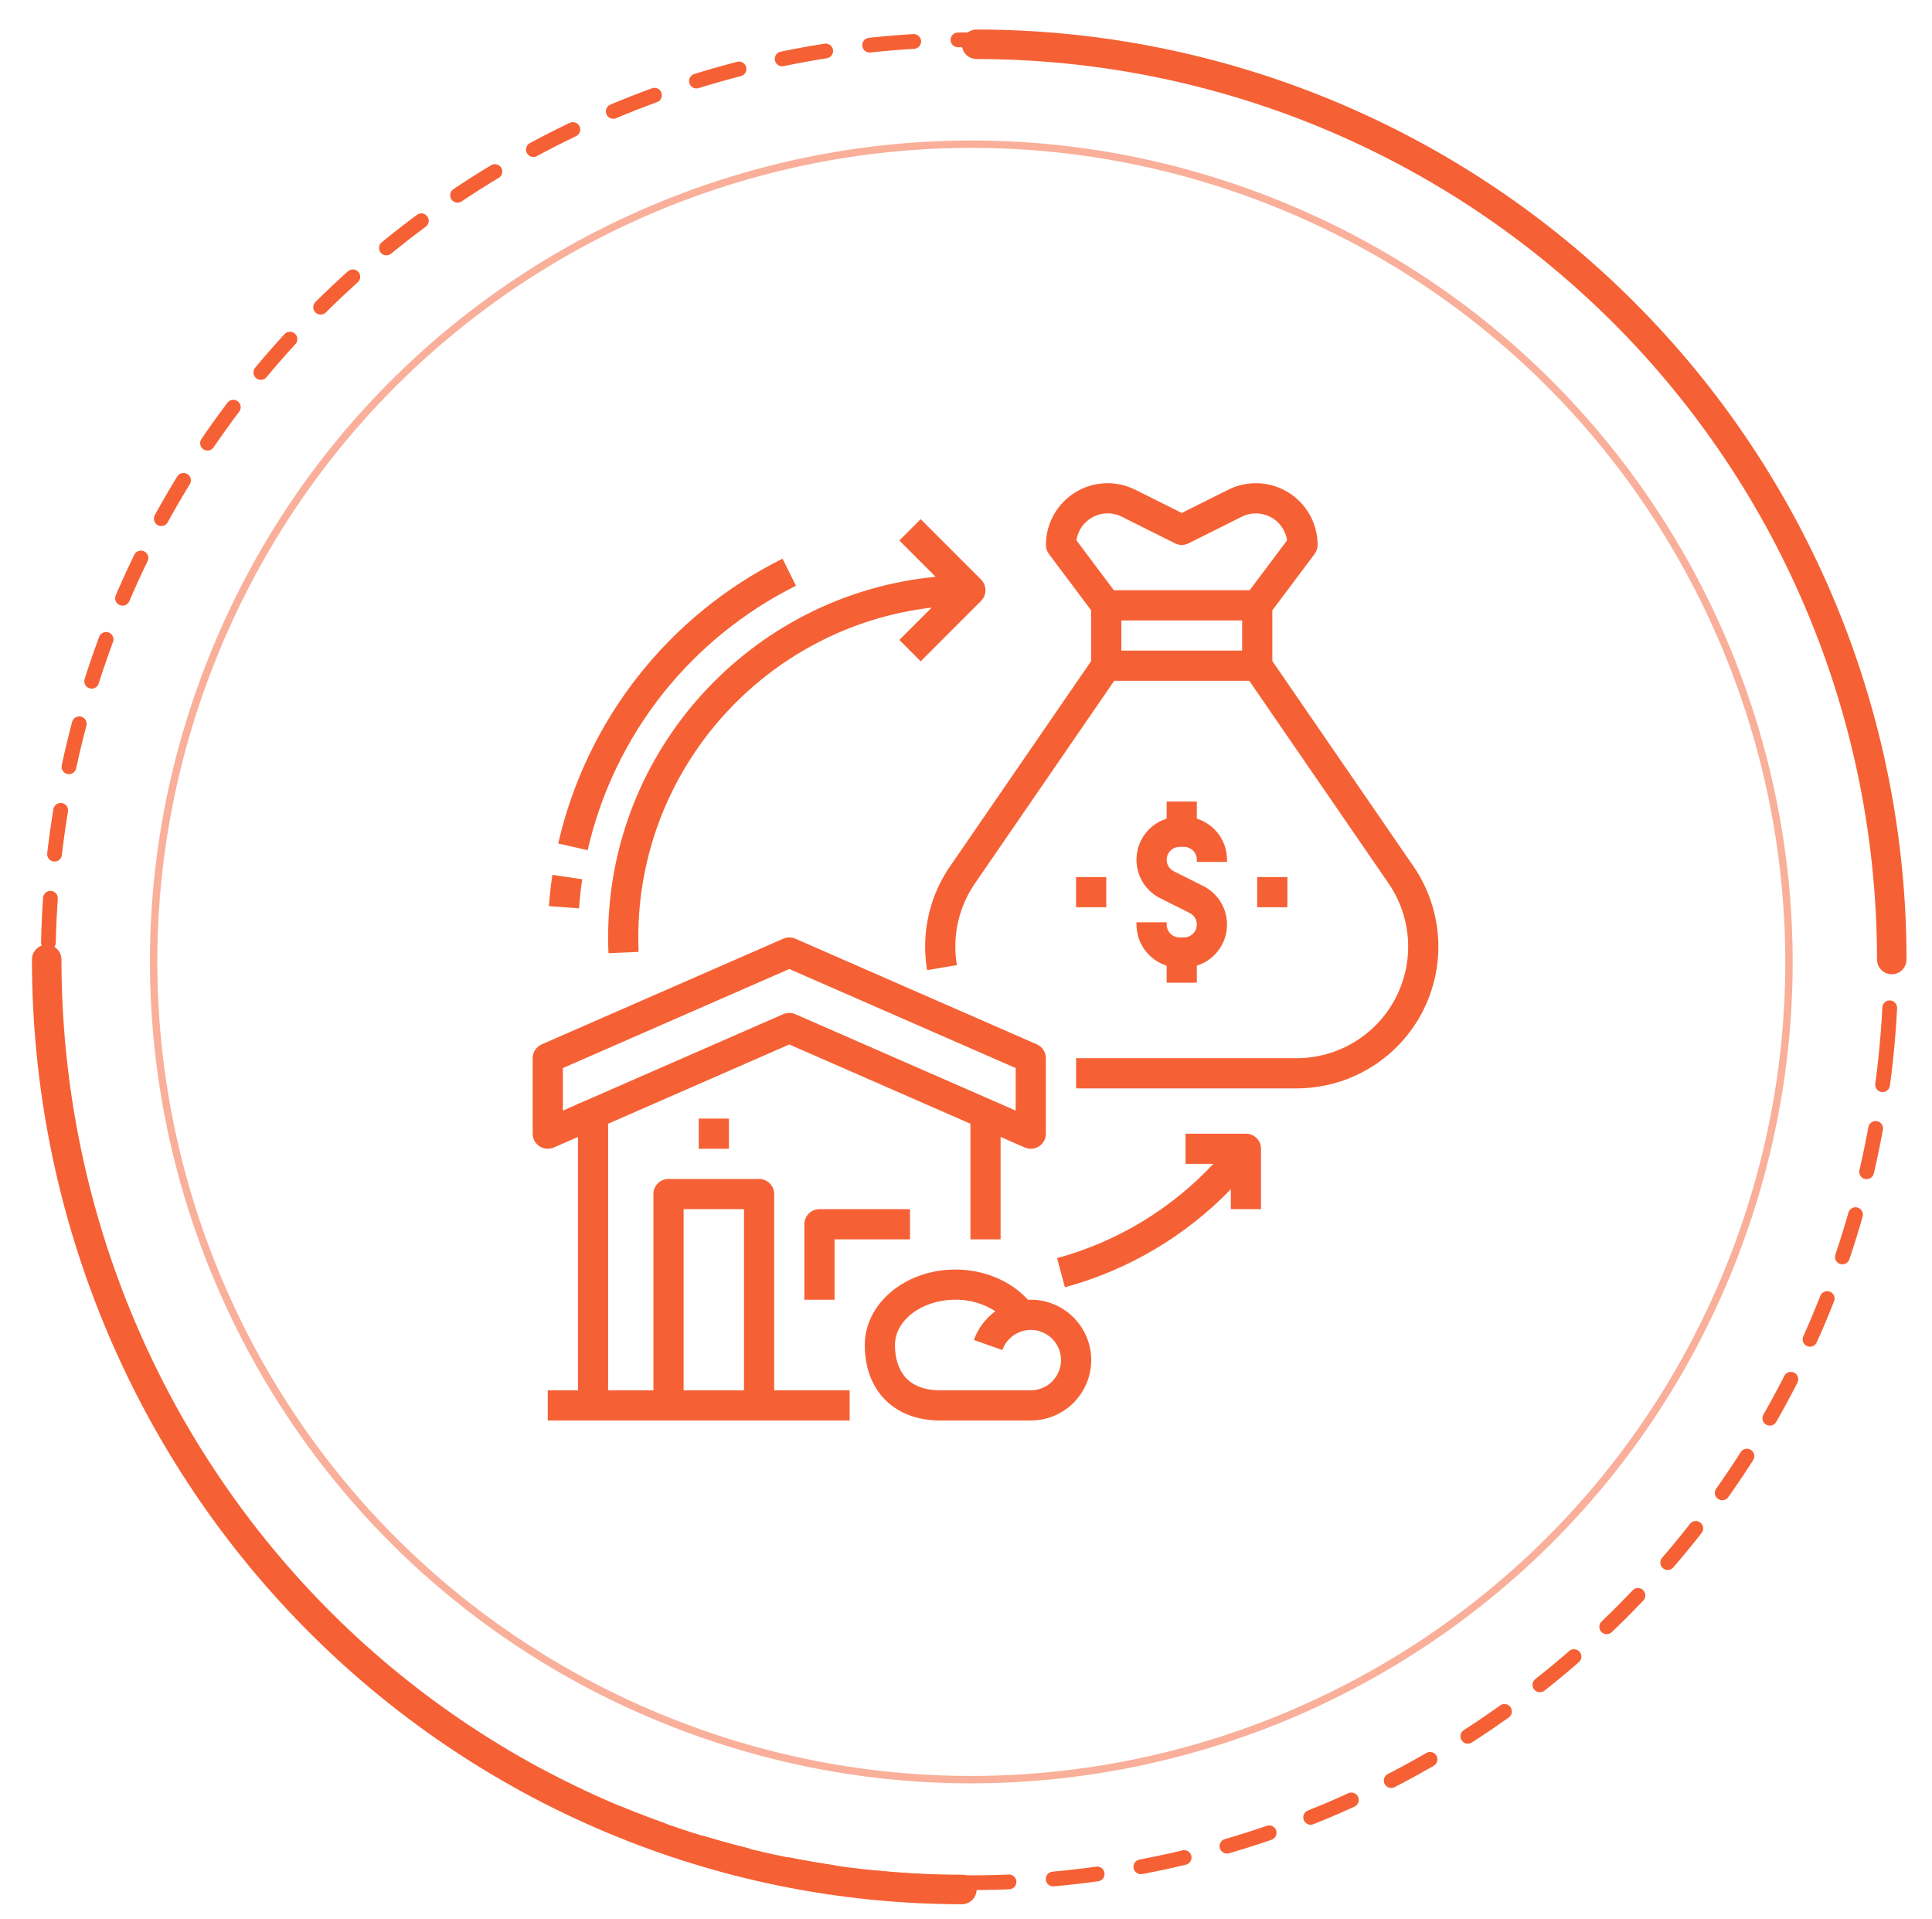 <svg width="147" height="146" viewBox="8 8 130 130" fill="none" xmlns="http://www.w3.org/2000/svg">
<path opacity="0.5" d="M124.526 94.358C136.231 66.1 122.812 33.703 94.554 21.998C66.295 10.293 33.899 23.712 22.194 51.971C10.489 80.229 23.908 112.625 52.166 124.33C80.424 136.035 112.821 122.616 124.526 94.358Z" stroke="#F56135" stroke-width="0.5" stroke-miterlimit="10"/>
<path d="M77.392 96.048C77.327 96.048 77.262 96.05 77.197 96.053C76.049 94.776 74.224 94.003 72.278 94.003C68.895 94.003 66.143 96.297 66.143 99.116C66.143 102.223 68.15 104.23 71.256 104.23H77.392C78.477 104.23 79.517 103.799 80.284 103.031C81.051 102.264 81.482 101.224 81.482 100.139C81.482 99.054 81.051 98.014 80.284 97.246C79.517 96.479 78.477 96.048 77.392 96.048ZM77.392 102.184H71.256C68.586 102.184 68.188 100.262 68.188 99.116C68.188 97.425 70.023 96.048 72.278 96.048C73.24 96.037 74.184 96.308 74.992 96.829C74.32 97.315 73.811 97.994 73.535 98.776L75.463 99.457C75.582 99.121 75.787 98.822 76.058 98.59C76.328 98.358 76.654 98.2 77.004 98.132C77.05 98.124 77.096 98.116 77.142 98.11C77.161 98.108 77.18 98.105 77.199 98.104C77.263 98.098 77.327 98.094 77.392 98.094C77.934 98.094 78.454 98.309 78.838 98.692C79.221 99.076 79.437 99.596 79.437 100.139C79.437 100.681 79.221 101.201 78.838 101.585C78.454 101.969 77.934 102.184 77.392 102.184V102.184Z" fill="#F56135"/>
<path d="M60.005 88.89C60.005 88.618 59.897 88.358 59.705 88.167C59.514 87.975 59.253 87.867 58.982 87.867H52.846C52.575 87.867 52.315 87.975 52.123 88.167C51.931 88.358 51.824 88.618 51.824 88.89V102.184H48.756V84.126L61.027 78.757L73.299 84.126V91.958H75.344V85.021L76.98 85.736C77.135 85.805 77.306 85.833 77.475 85.819C77.644 85.804 77.807 85.748 77.95 85.655C78.092 85.562 78.208 85.435 78.289 85.286C78.37 85.136 78.412 84.969 78.412 84.799V79.686C78.412 79.487 78.354 79.293 78.245 79.126C78.137 78.96 77.982 78.829 77.799 78.749L61.437 71.591C61.308 71.534 61.169 71.505 61.027 71.505C60.886 71.505 60.747 71.534 60.618 71.591L44.255 78.749C44.073 78.829 43.918 78.96 43.809 79.126C43.701 79.293 43.643 79.487 43.643 79.686V84.799C43.643 84.969 43.685 85.136 43.766 85.286C43.846 85.435 43.963 85.562 44.105 85.655C44.248 85.748 44.411 85.804 44.58 85.818C44.749 85.832 44.919 85.804 45.075 85.736L46.711 85.021V102.184H44.665V104.229H65.118V102.184H60.005V88.89ZM45.688 83.236V80.355L61.027 73.644L76.367 80.355V83.236L75.344 82.788V82.754H75.266L61.437 76.704C61.308 76.647 61.169 76.618 61.027 76.618C60.886 76.618 60.747 76.647 60.618 76.704L46.789 82.754H46.711V82.788L45.688 83.236ZM53.869 89.912H57.959V102.184H53.869V89.912Z" fill="#F56135"/>
<path d="M62.049 90.935V96.048H64.094V91.958H69.207V89.913H63.072C62.8 89.913 62.54 90.02 62.348 90.212C62.157 90.404 62.049 90.664 62.049 90.935Z" fill="#F56135"/>
<path d="M84.549 70.482V70.632C84.55 71.253 84.748 71.858 85.116 72.359C85.484 72.859 86.001 73.23 86.594 73.417V74.573H88.639V73.417C89.194 73.243 89.685 72.907 90.047 72.452C90.41 71.997 90.629 71.444 90.675 70.865C90.722 70.285 90.594 69.704 90.308 69.198C90.022 68.691 89.592 68.281 89.071 68.021L87.077 67.024C86.901 66.936 86.76 66.791 86.677 66.613C86.593 66.435 86.572 66.234 86.618 66.042C86.663 65.851 86.771 65.68 86.925 65.558C87.08 65.436 87.271 65.369 87.468 65.369H87.766C87.998 65.369 88.219 65.462 88.383 65.625C88.547 65.789 88.639 66.011 88.639 66.243V66.392H90.685V66.243C90.684 65.621 90.485 65.016 90.117 64.516C89.75 64.015 89.232 63.644 88.639 63.458V62.301H86.594V63.458C86.039 63.632 85.549 63.968 85.186 64.422C84.823 64.877 84.605 65.43 84.558 66.01C84.512 66.59 84.64 67.17 84.925 67.677C85.211 68.183 85.642 68.593 86.162 68.853L88.156 69.85C88.332 69.938 88.474 70.083 88.557 70.261C88.64 70.439 88.661 70.641 88.616 70.832C88.571 71.024 88.462 71.194 88.308 71.316C88.154 71.439 87.963 71.505 87.766 71.505H87.468C87.236 71.505 87.014 71.413 86.85 71.249C86.686 71.085 86.594 70.863 86.594 70.632V70.482H84.549Z" fill="#F56135"/>
<path d="M82.502 67.415H80.457V69.46H82.502V67.415Z" fill="#F56135"/>
<path d="M94.774 67.415H92.728V69.46H94.774V67.415Z" fill="#F56135"/>
<path d="M103.312 66.684L93.753 52.78V49.348L96.617 45.53C96.749 45.353 96.821 45.138 96.821 44.916C96.821 44.203 96.639 43.502 96.291 42.88C95.944 42.257 95.444 41.733 94.837 41.358C94.231 40.983 93.538 40.77 92.826 40.738C92.114 40.706 91.405 40.856 90.768 41.175L87.617 42.75L84.467 41.175C83.829 40.856 83.121 40.706 82.408 40.738C81.696 40.77 81.004 40.983 80.397 41.358C79.791 41.733 79.29 42.257 78.943 42.88C78.596 43.502 78.413 44.203 78.413 44.916C78.413 45.138 78.485 45.353 78.618 45.53L81.481 49.348V52.78L71.923 66.684C70.819 68.284 70.23 70.182 70.232 72.125C70.232 72.659 70.276 73.192 70.364 73.719L72.382 73.382C72.312 72.966 72.278 72.546 72.278 72.125C72.276 70.596 72.74 69.102 73.608 67.842L83.042 54.12H92.192L101.626 67.842C102.407 68.978 102.862 70.304 102.943 71.68C103.025 73.055 102.729 74.426 102.087 75.645C101.446 76.864 100.484 77.885 99.304 78.597C98.125 79.309 96.774 79.686 95.396 79.686H80.459V81.731H95.396C97.147 81.731 98.864 81.253 100.362 80.348C101.86 79.444 103.083 78.147 103.898 76.597C104.712 75.049 105.089 73.306 104.985 71.559C104.882 69.812 104.303 68.126 103.312 66.684ZM81.473 43.098C81.782 42.905 82.136 42.796 82.5 42.779C82.864 42.763 83.227 42.84 83.552 43.005L87.16 44.808C87.302 44.879 87.459 44.916 87.617 44.916C87.776 44.916 87.933 44.879 88.075 44.808L91.682 43.005C91.984 42.853 92.318 42.776 92.656 42.779C92.994 42.782 93.327 42.865 93.626 43.021C93.926 43.177 94.184 43.402 94.38 43.678C94.576 43.953 94.704 44.271 94.753 44.605L92.219 47.984H83.015L80.481 44.605C80.525 44.297 80.637 44.002 80.809 43.741C80.98 43.48 81.207 43.261 81.473 43.098ZM91.708 52.075H83.527V50.03H91.708V52.075Z" fill="#F56135"/>
<path d="M48.754 71.505C48.754 71.859 48.762 72.218 48.777 72.572L50.82 72.484C50.806 72.159 50.799 71.83 50.799 71.505C50.799 59.987 59.5 50.465 70.675 49.161L68.484 51.352L69.93 52.798L74.02 48.708C74.115 48.613 74.191 48.5 74.242 48.376C74.293 48.252 74.32 48.119 74.32 47.985C74.32 47.85 74.293 47.717 74.242 47.593C74.191 47.469 74.115 47.356 74.02 47.261L69.93 43.171L68.484 44.617L70.942 47.075C58.51 48.265 48.754 58.767 48.754 71.505Z" fill="#F56135"/>
<path d="M91.963 84.799H87.873V86.845H89.755C86.888 89.915 83.223 92.126 79.17 93.23L79.702 95.205C83.977 94.041 87.859 91.747 90.941 88.565V89.912H92.986V85.822C92.986 85.551 92.878 85.291 92.686 85.099C92.494 84.907 92.234 84.799 91.963 84.799Z" fill="#F56135"/>
<path d="M52.448 55.002C54.888 51.931 57.971 49.431 61.481 47.68L60.57 45.848C56.767 47.739 53.43 50.45 50.802 53.787C48.174 57.123 46.32 61.002 45.373 65.143L47.367 65.596C48.252 61.731 49.988 58.112 52.448 55.002Z" fill="#F56135"/>
<path d="M47 67.565L44.977 67.264C44.873 67.964 44.794 68.678 44.742 69.385L46.782 69.534C46.83 68.877 46.904 68.215 47 67.565Z" fill="#F56135"/>
<path d="M56.938 83.777H54.893V85.822H56.938V83.777Z" fill="#F56135"/>
<path d="M135.357 79.265C138.751 44.96 113.693 14.4 79.388 11.006C45.084 7.612 14.523 32.67 11.129 66.975C7.736 101.279 32.794 131.84 67.098 135.234C101.403 138.627 131.963 113.569 135.357 79.265Z" stroke="#F56135" stroke-linecap="round" stroke-linejoin="round" stroke-dasharray="3 3"/>
<path d="M73.719 11C90.165 11.008 105.935 17.544 117.561 29.17C129.188 40.797 135.719 56.562 135.719 73" stroke="#F56135" stroke-width="2" stroke-linecap="round" stroke-linejoin="round"/>
<path d="M72.719 136C56.273 135.992 40.503 129.351 28.876 117.537C17.25 105.723 10.719 89.703 10.719 73" stroke="#F56135" stroke-width="2" stroke-linecap="round" stroke-linejoin="round"/>
</svg>
